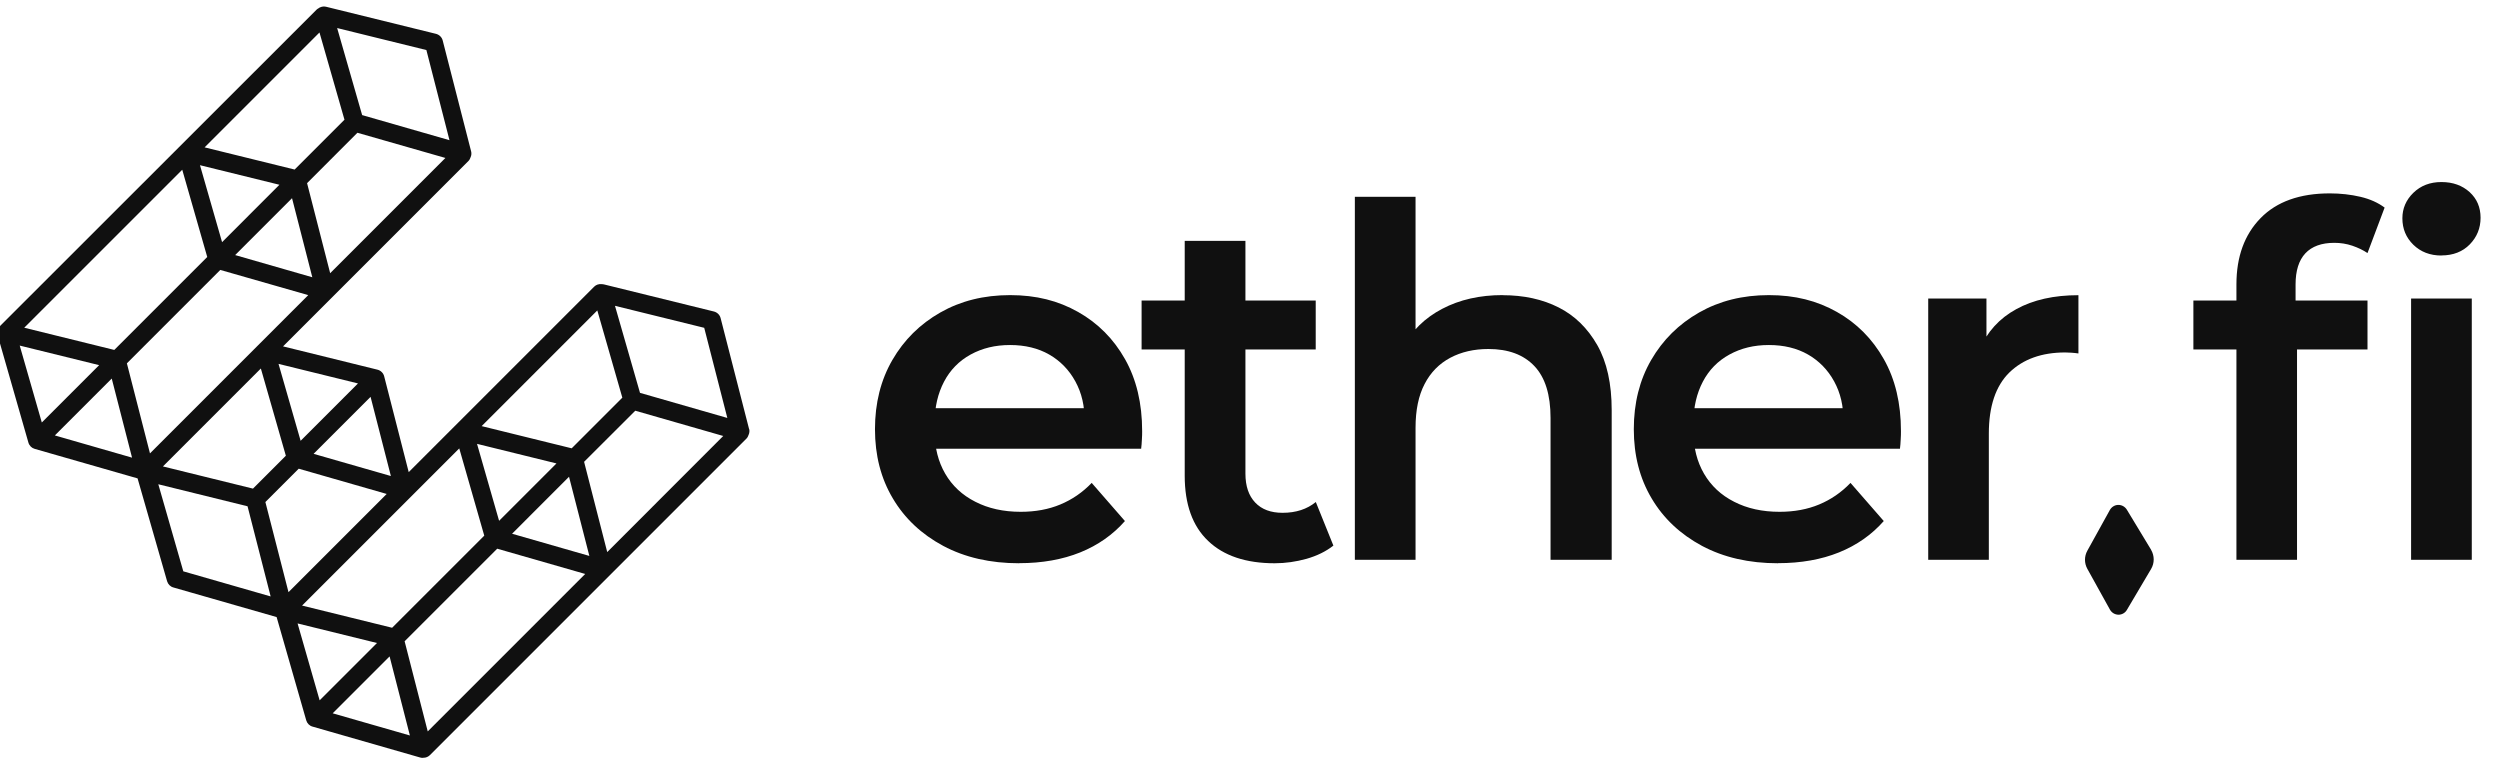 <svg width="105" height="32" viewBox="0 0 105 32" fill="none" xmlns="http://www.w3.org/2000/svg">
<g clip-path="url(#clip0_1573_3819)">
<path d="M31.461 18.018L30.266 13.361C30.232 13.224 30.121 13.118 29.984 13.083L25.369 11.946C25.335 11.938 25.297 11.934 25.262 11.934C25.152 11.923 25.038 11.957 24.954 12.041L17.166 19.829L16.135 15.804C16.1 15.667 15.99 15.56 15.853 15.526L11.888 14.548L19.673 6.763C19.719 6.718 19.745 6.661 19.765 6.604C19.799 6.528 19.81 6.44 19.787 6.356L18.593 1.699C18.558 1.562 18.448 1.456 18.311 1.421L13.696 0.284C13.604 0.261 13.513 0.276 13.433 0.314H13.429C13.406 0.326 13.387 0.341 13.365 0.356C13.346 0.371 13.319 0.379 13.304 0.398L0.017 13.677C0.017 13.677 -0.006 13.715 -0.021 13.734C-0.105 13.833 -0.135 13.962 -0.097 14.088L1.193 18.589C1.231 18.718 1.33 18.817 1.455 18.852L5.778 20.092L7.018 24.411C7.056 24.54 7.155 24.639 7.281 24.673L11.618 25.917L12.862 30.255C12.9 30.384 12.999 30.483 13.125 30.517L17.645 31.815C17.679 31.826 17.718 31.83 17.752 31.83C17.759 31.83 17.767 31.826 17.778 31.826C17.778 31.826 17.782 31.826 17.786 31.826C17.885 31.826 17.984 31.788 18.06 31.712L31.35 18.422C31.396 18.376 31.423 18.319 31.442 18.262C31.476 18.186 31.487 18.098 31.465 18.015L31.461 18.018ZM25.502 23.181L24.532 19.396L26.682 17.25L30.376 18.311L25.506 23.185L25.502 23.181ZM17.965 30.719L16.994 26.933L20.883 23.045L24.578 24.106L17.965 30.719ZM20.963 21.877L20.035 18.642L23.372 19.464L20.963 21.873V21.877ZM23.9 20.027L24.753 23.349L21.507 22.417L23.9 20.023V20.027ZM24.011 18.829L20.229 17.897L25.087 13.038L26.138 16.702L24.011 18.829ZM19.289 18.833L20.339 22.497L16.469 26.366L12.687 25.434L19.289 18.833ZM29.577 13.768L30.548 17.554L26.88 16.5L25.829 12.844L29.577 13.768ZM12.117 24.871L11.146 21.085L12.547 19.685L16.241 20.746L12.117 24.871ZM12.627 18.517L11.698 15.283L15.035 16.104L12.627 18.513V18.517ZM16.416 19.993L13.171 19.061L15.564 16.668L16.416 19.989V19.993ZM12.006 19.141L10.625 20.522L6.843 19.59L10.956 15.477L12.006 19.141ZM7.654 7.129L8.704 10.793L4.8 14.697L1.018 13.764L7.654 7.129ZM13.418 1.364L14.468 5.028L12.375 7.121L8.593 6.189L13.418 1.364ZM13.867 11.474L12.897 7.692L15.012 5.576L18.707 6.634L13.867 11.474ZM9.328 10.173L8.399 6.938L11.736 7.76L9.328 10.169V10.173ZM12.265 8.323L13.117 11.645L9.876 10.713L12.269 8.32L12.265 8.323ZM9.252 11.337L12.946 12.395L6.299 19.042L5.329 15.26L9.252 11.337ZM17.908 2.102L18.878 5.888L15.21 4.834L14.16 1.178L17.908 2.102ZM0.827 14.514L4.164 15.336L1.756 17.744L0.827 14.51V14.514ZM2.3 18.292L4.693 15.899L5.546 19.221L2.304 18.288L2.3 18.292ZM7.699 23.996L6.649 20.339L10.397 21.264L11.367 25.05L7.699 23.996ZM12.497 26.184L15.834 27.006L13.425 29.414L12.497 26.18V26.184ZM13.97 29.962L16.363 27.569L17.215 30.89L13.97 29.958V29.962Z" fill="#101010"/>
<path d="M42.811 23.657C41.589 23.657 40.528 23.413 39.615 22.927C38.705 22.439 37.998 21.777 37.499 20.933C36.997 20.092 36.749 19.122 36.749 18.026C36.749 16.93 36.993 15.96 37.48 15.119C37.967 14.278 38.637 13.612 39.493 13.125C40.349 12.638 41.323 12.395 42.423 12.395C43.522 12.395 44.443 12.63 45.28 13.102C46.117 13.574 46.772 14.236 47.251 15.085C47.73 15.933 47.97 16.941 47.97 18.106C47.97 18.201 47.97 18.323 47.959 18.467C47.951 18.612 47.944 18.737 47.928 18.848H38.785V17.143H46.574L45.546 17.676C45.562 17.059 45.432 16.508 45.166 16.021C44.9 15.534 44.531 15.157 44.066 14.89C43.602 14.624 43.05 14.491 42.423 14.491C41.795 14.491 41.255 14.624 40.767 14.89C40.281 15.157 39.908 15.537 39.649 16.032C39.39 16.527 39.257 17.094 39.257 17.737V18.148C39.257 18.806 39.405 19.388 39.698 19.894C39.991 20.4 40.414 20.796 40.962 21.073C41.509 21.355 42.145 21.496 42.872 21.496C43.488 21.496 44.044 21.393 44.534 21.188C45.029 20.982 45.467 20.682 45.851 20.282L47.247 21.884C46.741 22.459 46.113 22.9 45.368 23.201C44.622 23.501 43.77 23.653 42.811 23.653V23.657Z" fill="#101010"/>
<path d="M47.947 14.678V12.623H55.26V14.678H47.947ZM53.537 23.657C52.331 23.657 51.398 23.345 50.744 22.721C50.086 22.097 49.758 21.184 49.758 19.978V10.116H52.308V19.894C52.308 20.415 52.445 20.819 52.719 21.108C52.993 21.397 53.377 21.538 53.868 21.538C54.431 21.538 54.895 21.386 55.264 21.085L56.002 22.915C55.687 23.163 55.31 23.345 54.872 23.471C54.435 23.592 53.989 23.657 53.537 23.657Z" fill="#101010"/>
<path d="M63.11 12.398C64 12.398 64.784 12.569 65.462 12.912C66.139 13.254 66.679 13.783 67.086 14.495C67.49 15.206 67.691 16.119 67.691 17.226V23.512H65.123V17.554C65.123 16.58 64.899 15.857 64.446 15.377C63.993 14.898 63.35 14.658 62.513 14.658C61.911 14.658 61.375 14.78 60.911 15.027C60.447 15.274 60.086 15.64 59.834 16.127C59.579 16.614 59.453 17.226 59.453 17.965V23.512H56.904V8.266H59.453V15.518L58.921 14.593C59.29 13.893 59.842 13.353 60.576 12.969C61.31 12.584 62.155 12.394 63.114 12.394L63.11 12.398Z" fill="#101010"/>
<path d="M74.681 23.657C73.459 23.657 72.398 23.413 71.484 22.927C70.576 22.439 69.868 21.777 69.369 20.933C68.867 20.092 68.62 19.122 68.62 18.026C68.62 16.93 68.863 15.96 69.35 15.119C69.837 14.278 70.507 13.612 71.363 13.125C72.219 12.638 73.193 12.395 74.293 12.395C75.392 12.395 76.313 12.63 77.15 13.102C77.987 13.574 78.642 14.236 79.121 15.085C79.601 15.933 79.84 16.941 79.84 18.106C79.84 18.201 79.84 18.323 79.829 18.467C79.821 18.612 79.814 18.737 79.798 18.848H70.656V17.143H78.444L77.417 17.676C77.432 17.059 77.302 16.508 77.036 16.021C76.77 15.534 76.4 15.157 75.936 14.89C75.472 14.624 74.92 14.491 74.293 14.491C73.665 14.491 73.125 14.624 72.638 14.89C72.15 15.157 71.778 15.537 71.519 16.032C71.26 16.527 71.127 17.094 71.127 17.737V18.148C71.127 18.806 71.275 19.388 71.568 19.894C71.862 20.4 72.284 20.796 72.832 21.073C73.379 21.355 74.015 21.496 74.742 21.496C75.358 21.496 75.914 21.393 76.404 21.188C76.899 20.982 77.337 20.682 77.721 20.282L79.118 21.884C78.611 22.459 77.983 22.9 77.237 23.201C76.492 23.501 75.64 23.653 74.681 23.653V23.657Z" fill="#101010"/>
<path d="M80.985 23.512V12.539H83.431V15.56L83.143 14.677C83.459 13.939 83.972 13.372 84.684 12.984C85.395 12.592 86.266 12.398 87.294 12.398V14.845C87.198 14.829 87.104 14.822 87.005 14.814C86.909 14.806 86.818 14.803 86.738 14.803C85.753 14.803 84.972 15.084 84.395 15.643C83.82 16.207 83.531 17.063 83.531 18.212V23.512H80.981H80.985Z" fill="#101010"/>
<path d="M92.122 14.677V12.623H99.435V14.677H92.122ZM93.93 23.512V11.945C93.93 10.781 94.268 9.853 94.946 9.16C95.623 8.468 96.593 8.122 97.852 8.122C98.305 8.122 98.731 8.171 99.139 8.266C99.542 8.361 99.88 8.514 100.154 8.719L99.435 10.629C99.256 10.507 99.043 10.405 98.8 10.321C98.553 10.237 98.302 10.199 98.039 10.199C97.506 10.199 97.099 10.347 96.825 10.64C96.551 10.933 96.414 11.371 96.414 11.945V13.22L96.475 14.35V23.512H93.926H93.93ZM102.54 10.732C102.061 10.732 101.669 10.58 101.36 10.279C101.053 9.978 100.9 9.609 100.9 9.168C100.9 8.757 101.053 8.399 101.36 8.099C101.669 7.798 102.061 7.646 102.54 7.646C103.02 7.646 103.412 7.787 103.724 8.068C104.031 8.35 104.184 8.708 104.184 9.145C104.184 9.583 104.031 9.956 103.731 10.264C103.431 10.572 103.031 10.728 102.54 10.728V10.732ZM101.266 23.512V12.539H103.815V23.512H101.266Z" fill="#101010"/>
<path d="M90.346 23.09L89.326 21.404C89.25 21.283 89.117 21.206 88.976 21.206H88.968C88.824 21.206 88.687 21.29 88.614 21.42L87.667 23.132C87.537 23.368 87.537 23.653 87.667 23.889L88.618 25.605C88.691 25.734 88.824 25.814 88.972 25.818H88.976C89.12 25.818 89.257 25.742 89.329 25.616L90.346 23.897C90.494 23.649 90.49 23.341 90.346 23.094V23.09Z" fill="#101010"/>
</g>
<defs>
<clipPath id="clip0_1573_3819">
<rect width="104.623" height="32.002" fill="white" transform="translate(0 0.001)"/>
</clipPath>
</defs>
</svg>
